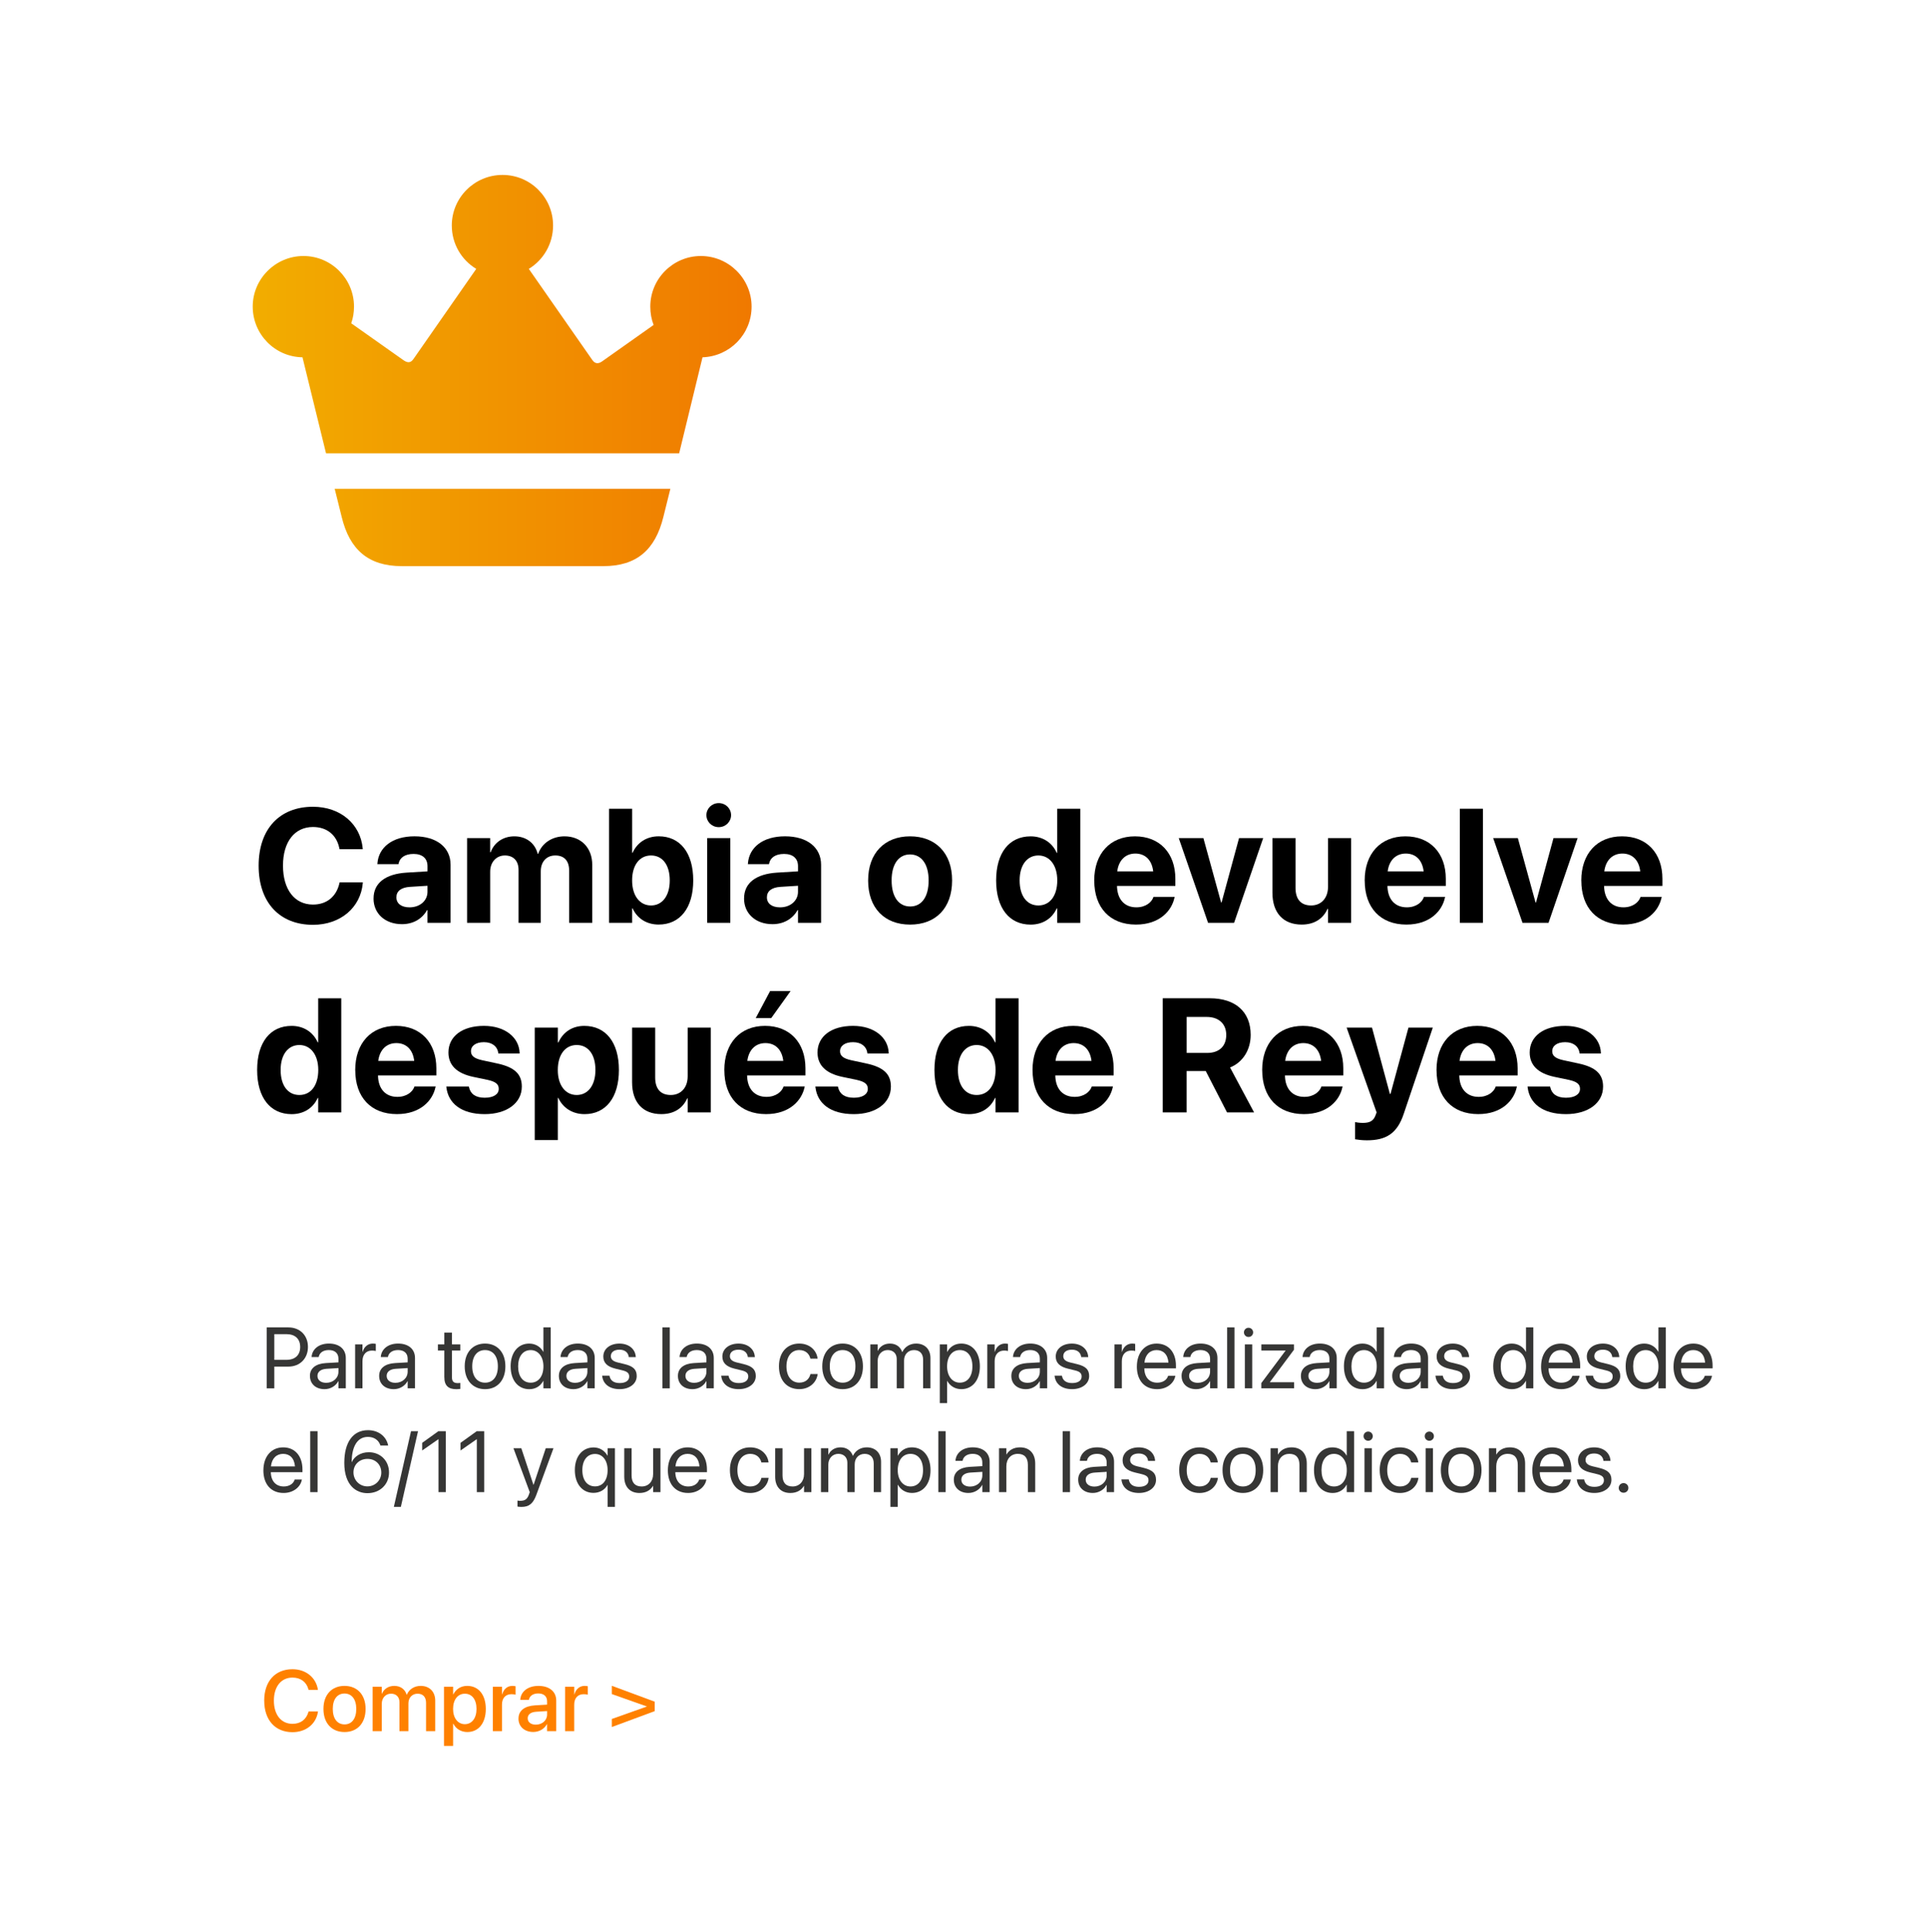 <?xml version="1.0" encoding="UTF-8"?>
<svg id="Capa_3" data-name="Capa 3" xmlns="http://www.w3.org/2000/svg" xmlns:xlink="http://www.w3.org/1999/xlink" viewBox="0 0 1047.75 1050">
  <defs>
    <style>
      .cls-1 {
        fill: #363635;
      }

      .cls-2 {
        fill: #ff8100;
      }

      .cls-3 {
        fill: url(#Degradado_Banana);
      }

      .cls-4 {
        fill: #fff;
      }
    </style>
    <linearGradient id="Degradado_Banana" data-name="Degradado Banana" x1="137.34" y1="-1068.1" x2="408.46" y2="-1068.1" gradientTransform="translate(0 1269.46)" gradientUnits="userSpaceOnUse">
      <stop offset="0" stop-color="#f2ad00"/>
      <stop offset="1" stop-color="#f07900"/>
    </linearGradient>
  </defs>
  <rect class="cls-4" width="1047.75" height="1050"/>
  <g>
    <path d="M140.56,470.44v-.04c0-19.98,11.43-32.01,29.52-32.01,15.04,0,25.82,9.5,27.03,22.64l.04.39h-12.63l-.17-.73c-1.46-6.83-6.53-11.3-14.27-11.3-9.93,0-16.29,7.99-16.29,20.97v.04c0,13.06,6.36,21.14,16.29,21.14,7.48,0,12.72-4.3,14.39-11.64l.09-.43h12.63l-.04.47c-1.2,13.19-12.07,22.6-27.07,22.6-18.13,0-29.52-12.12-29.52-32.1Z"/>
    <path d="M203.01,488.28v-.09c0-8.38,6.49-13.28,17.92-14.01l11.39-.69v-2.84c0-4.08-2.66-6.62-7.56-6.62s-7.52,2.19-8.12,5.16l-.09.39h-11.47l.04-.52c.69-8.51,7.99-14.61,20.15-14.61s19.59,6.14,19.59,15.43v31.58h-12.55v-6.88h-.26c-2.62,4.73-7.52,7.61-13.58,7.61-9.24,0-15.47-5.8-15.47-13.92ZM222.56,493.05c5.63,0,9.75-3.61,9.75-8.42v-3.31l-9.5.6c-4.86.3-7.39,2.36-7.39,5.63v.09c0,3.39,2.79,5.41,7.13,5.41Z"/>
    <path d="M253.82,455.41h12.55v7.73h.26c1.89-5.24,6.7-8.68,12.89-8.68s11.13,3.44,12.68,9.5h.26c2.06-5.8,7.56-9.5,14.31-9.5,9.02,0,15.08,6.23,15.08,15.51v31.5h-12.55v-28.36c0-5.33-2.66-8.25-7.52-8.25s-7.91,3.48-7.91,8.59v28.02h-12.07v-28.75c0-4.94-2.79-7.86-7.43-7.86s-7.99,3.61-7.99,8.81v27.8h-12.55v-46.06Z"/>
    <path d="M343.78,493.6h-.26v7.86h-12.55v-62h12.55v23.93h.26c2.54-5.59,7.65-8.94,14.22-8.94,11.56,0,18.73,8.94,18.73,23.93v.04c0,14.95-7.18,23.98-18.78,23.98-6.62,0-11.69-3.35-14.18-8.81ZM363.97,478.44v-.04c0-8.42-3.95-13.54-10.18-13.54s-10.27,5.24-10.27,13.54v.04c0,8.34,4.17,13.58,10.27,13.58s10.18-5.2,10.18-13.58Z"/>
    <path d="M383.89,442.94c0-3.57,2.92-6.53,6.7-6.53s6.7,2.96,6.7,6.53-2.92,6.53-6.7,6.53-6.7-2.96-6.7-6.53ZM384.32,455.41h12.55v46.06h-12.55v-46.06Z"/>
    <path d="M404.36,488.28v-.09c0-8.38,6.49-13.28,17.92-14.01l11.39-.69v-2.84c0-4.08-2.66-6.62-7.56-6.62s-7.52,2.19-8.12,5.16l-.09.39h-11.47l.04-.52c.69-8.51,7.99-14.61,20.15-14.61s19.59,6.14,19.59,15.43v31.58h-12.55v-6.88h-.26c-2.62,4.73-7.52,7.61-13.58,7.61-9.24,0-15.47-5.8-15.47-13.92ZM423.91,493.05c5.63,0,9.75-3.61,9.75-8.42v-3.31l-9.5.6c-4.86.3-7.39,2.36-7.39,5.63v.09c0,3.39,2.79,5.41,7.13,5.41Z"/>
    <path d="M471.78,478.44v-.09c0-14.82,9.02-23.89,22.77-23.89s22.86,8.98,22.86,23.89v.09c0,15.04-8.89,23.98-22.82,23.98s-22.82-8.98-22.82-23.98ZM504.65,478.44v-.09c0-8.89-4-14.05-10.1-14.05s-10.01,5.16-10.01,14.05v.09c0,9.02,3.91,14.14,10.1,14.14s10.01-5.16,10.01-14.14Z"/>
    <path d="M541.34,478.44v-.04c0-15,7.13-23.93,18.73-23.93,6.53,0,11.69,3.35,14.18,8.94h.26v-23.93h12.55v62h-12.55v-7.86h-.26c-2.45,5.46-7.52,8.81-14.18,8.81-11.6,0-18.73-9.02-18.73-23.98ZM574.56,478.44v-.04c0-8.29-4.21-13.54-10.27-13.54s-10.18,5.11-10.18,13.54v.04c0,8.38,3.91,13.58,10.18,13.58s10.27-5.24,10.27-13.58Z"/>
    <path d="M594.64,478.52v-.04c0-14.65,8.64-24.02,22.13-24.02s21.96,9.15,21.96,23.07v3.87h-31.71c.13,7.35,4.12,11.64,10.53,11.64,5.16,0,8.29-2.84,9.2-5.41l.09-.26h11.52l-.13.47c-1.42,6.79-7.78,14.57-20.93,14.57-14.09,0-22.64-9.15-22.64-23.89ZM607.15,473.49h19.55c-.77-6.36-4.51-9.67-9.71-9.67s-9.02,3.44-9.84,9.67Z"/>
    <path d="M640.56,455.41h13.41l9.62,34.98h.26l9.5-34.98h13.11l-15.81,46.06h-14.14l-15.94-46.06Z"/>
    <path d="M691.49,485.14v-29.73h12.55v27.11c0,6.02,2.84,9.5,8.46,9.5s9.2-4.12,9.2-10.14v-26.47h12.55v46.06h-12.55v-7.61h-.26c-2.36,5.29-7.09,8.55-14.05,8.55-10.14,0-15.9-6.49-15.9-17.27Z"/>
    <path d="M741.62,478.52v-.04c0-14.65,8.64-24.02,22.13-24.02s21.96,9.15,21.96,23.07v3.87h-31.71c.13,7.35,4.12,11.64,10.53,11.64,5.16,0,8.29-2.84,9.2-5.41l.09-.26h11.52l-.13.47c-1.42,6.79-7.78,14.57-20.93,14.57-14.09,0-22.64-9.15-22.64-23.89ZM754.12,473.49h19.55c-.77-6.36-4.51-9.67-9.71-9.67s-9.02,3.44-9.84,9.67Z"/>
    <path d="M793.33,439.46h12.55v62h-12.55v-62Z"/>
    <path d="M811.44,455.41h13.41l9.62,34.98h.26l9.5-34.98h13.11l-15.81,46.06h-14.14l-15.94-46.06Z"/>
    <path d="M859.33,478.52v-.04c0-14.65,8.64-24.02,22.13-24.02s21.96,9.15,21.96,23.07v3.87h-31.71c.13,7.35,4.12,11.64,10.53,11.64,5.16,0,8.29-2.84,9.2-5.41l.09-.26h11.52l-.13.47c-1.42,6.79-7.78,14.57-20.93,14.57-14.09,0-22.64-9.15-22.64-23.89ZM871.83,473.49h19.55c-.77-6.36-4.51-9.67-9.71-9.67s-9.02,3.44-9.84,9.67Z"/>
    <path d="M139.74,581.44v-.04c0-15,7.13-23.93,18.73-23.93,6.53,0,11.69,3.35,14.18,8.94h.26v-23.93h12.55v62h-12.55v-7.86h-.26c-2.45,5.46-7.52,8.81-14.18,8.81-11.6,0-18.73-9.02-18.73-23.98ZM172.96,581.44v-.04c0-8.29-4.21-13.54-10.27-13.54s-10.18,5.11-10.18,13.54v.04c0,8.38,3.91,13.58,10.18,13.58s10.27-5.24,10.27-13.58Z"/>
    <path d="M193.04,581.52v-.04c0-14.65,8.64-24.02,22.13-24.02s21.96,9.15,21.96,23.07v3.87h-31.71c.13,7.35,4.12,11.64,10.53,11.64,5.16,0,8.29-2.84,9.2-5.41l.09-.26h11.52l-.13.47c-1.42,6.79-7.78,14.57-20.93,14.57-14.09,0-22.64-9.15-22.64-23.89ZM205.55,576.49h19.55c-.77-6.36-4.51-9.67-9.71-9.67s-9.02,3.44-9.84,9.67Z"/>
    <path d="M242.57,590.8l-.04-.39h12.25l.09.39c.82,3.61,3.52,5.71,8.55,5.71,4.73,0,7.61-1.85,7.61-4.81v-.04c0-2.45-1.55-3.87-6.06-4.86l-7.82-1.63c-8.94-1.89-13.45-6.36-13.45-13.23v-.04c0-8.77,7.56-14.44,19.29-14.44s19.08,6.49,19.38,14.57v.43h-11.56l-.04-.34c-.43-3.31-3.14-5.8-7.78-5.8-4.34,0-7.05,1.93-7.05,4.9v.04c0,2.36,1.59,3.91,6.23,4.9l7.82,1.68c9.62,2.02,13.58,5.8,13.58,12.59v.04c0,9.02-8.29,14.95-20.15,14.95-12.76,0-19.85-5.89-20.84-14.61Z"/>
    <path d="M290.62,558.41h12.55v8.04h.3c2.49-5.59,7.52-8.98,14.05-8.98,11.69,0,18.82,8.94,18.82,23.93v.04c0,14.95-7.13,23.98-18.65,23.98-6.57,0-11.77-3.35-14.27-8.81h-.26v22.9h-12.55v-61.1ZM323.58,581.44v-.04c0-8.42-3.95-13.54-10.18-13.54s-10.27,5.24-10.27,13.58v.04c0,8.29,4.17,13.54,10.27,13.54s10.18-5.2,10.18-13.58Z"/>
    <path d="M343.5,588.14v-29.73h12.55v27.11c0,6.02,2.84,9.5,8.46,9.5s9.2-4.12,9.2-10.14v-26.47h12.55v46.06h-12.55v-7.61h-.26c-2.36,5.29-7.09,8.55-14.05,8.55-10.14,0-15.9-6.49-15.9-17.27Z"/>
    <path d="M393.62,581.52v-.04c0-14.65,8.64-24.02,22.13-24.02s21.96,9.15,21.96,23.07v3.87h-31.71c.13,7.35,4.12,11.64,10.53,11.64,5.16,0,8.29-2.84,9.2-5.41l.09-.26h11.52l-.13.47c-1.42,6.79-7.78,14.57-20.93,14.57-14.09,0-22.64-9.15-22.64-23.89ZM406.12,576.49h19.55c-.77-6.36-4.51-9.67-9.71-9.67s-9.02,3.44-9.84,9.67ZM410.68,553.25l7.82-14.7h11.13l-10.53,14.7h-8.42Z"/>
    <path d="M443.14,590.8l-.04-.39h12.25l.09.39c.82,3.61,3.52,5.71,8.55,5.71,4.73,0,7.61-1.85,7.61-4.81v-.04c0-2.45-1.55-3.87-6.06-4.86l-7.82-1.63c-8.94-1.89-13.45-6.36-13.45-13.23v-.04c0-8.77,7.56-14.44,19.29-14.44s19.08,6.49,19.38,14.57v.43h-11.56l-.04-.34c-.43-3.31-3.14-5.8-7.78-5.8-4.34,0-7.05,1.93-7.05,4.9v.04c0,2.36,1.59,3.91,6.23,4.9l7.82,1.68c9.62,2.02,13.58,5.8,13.58,12.59v.04c0,9.02-8.29,14.95-20.15,14.95-12.76,0-19.85-5.89-20.84-14.61Z"/>
    <path d="M507.81,581.44v-.04c0-15,7.13-23.93,18.73-23.93,6.53,0,11.69,3.35,14.18,8.94h.26v-23.93h12.55v62h-12.55v-7.86h-.26c-2.45,5.46-7.52,8.81-14.18,8.81-11.6,0-18.73-9.02-18.73-23.98ZM541.02,581.44v-.04c0-8.29-4.21-13.54-10.27-13.54s-10.18,5.11-10.18,13.54v.04c0,8.38,3.91,13.58,10.18,13.58s10.27-5.24,10.27-13.58Z"/>
    <path d="M561.11,581.52v-.04c0-14.65,8.64-24.02,22.13-24.02s21.96,9.15,21.96,23.07v3.87h-31.71c.13,7.35,4.12,11.64,10.53,11.64,5.16,0,8.29-2.84,9.2-5.41l.09-.26h11.52l-.13.47c-1.42,6.79-7.78,14.57-20.93,14.57-14.09,0-22.64-9.15-22.64-23.89ZM573.61,576.49h19.55c-.77-6.36-4.51-9.67-9.71-9.67s-9.02,3.44-9.84,9.67Z"/>
    <path d="M631.88,542.46h25.61c13.92,0,22.17,7.39,22.17,19.85v.09c0,8.16-4.34,14.95-11.21,17.66l13.06,24.41h-14.7l-11.56-22.47h-10.4v22.47h-12.98v-62ZM656.07,572.16c6.45,0,10.31-3.65,10.31-9.75v-.09c0-5.93-4.08-9.71-10.48-9.71h-11.04v19.55h11.21Z"/>
    <path d="M685.91,581.52v-.04c0-14.65,8.64-24.02,22.13-24.02s21.96,9.15,21.96,23.07v3.87h-31.71c.13,7.35,4.12,11.64,10.53,11.64,5.16,0,8.29-2.84,9.2-5.41l.09-.26h11.52l-.13.47c-1.42,6.79-7.78,14.57-20.93,14.57-14.09,0-22.64-9.15-22.64-23.89ZM698.41,576.49h19.55c-.77-6.36-4.51-9.67-9.71-9.67s-9.02,3.44-9.84,9.67Z"/>
    <path d="M736.42,619.08v-9.32c.9.17,2.36.43,4.21.43,3.74,0,5.8-1.07,6.92-4.21l.56-1.5-16.29-46.06h13.79l9.71,36.01h.34l9.75-36.01h13.23l-15.81,46.88c-3.61,10.87-9.8,14.35-20.02,14.35-2.45,0-4.94-.3-6.4-.56Z"/>
    <path d="M780.65,581.52v-.04c0-14.65,8.64-24.02,22.13-24.02s21.96,9.15,21.96,23.07v3.87h-31.71c.13,7.35,4.12,11.64,10.53,11.64,5.16,0,8.29-2.84,9.2-5.41l.09-.26h11.52l-.13.47c-1.42,6.79-7.78,14.57-20.93,14.57-14.09,0-22.64-9.15-22.64-23.89ZM793.16,576.49h19.55c-.77-6.36-4.51-9.67-9.71-9.67s-9.02,3.44-9.84,9.67Z"/>
    <path d="M830.17,590.8l-.04-.39h12.25l.09.39c.82,3.61,3.52,5.71,8.55,5.71,4.73,0,7.61-1.85,7.61-4.81v-.04c0-2.45-1.55-3.87-6.06-4.86l-7.82-1.63c-8.94-1.89-13.45-6.36-13.45-13.23v-.04c0-8.77,7.56-14.44,19.29-14.44s19.08,6.49,19.38,14.57v.43h-11.56l-.04-.34c-.43-3.31-3.14-5.8-7.78-5.8-4.34,0-7.05,1.93-7.05,4.9v.04c0,2.36,1.59,3.91,6.23,4.9l7.82,1.68c9.62,2.02,13.58,5.8,13.58,12.59v.04c0,9.02-8.29,14.95-20.15,14.95-12.76,0-19.85-5.89-20.84-14.61Z"/>
  </g>
  <path class="cls-3" d="M164.41,194.16c-14.98-.2-27.07-12.49-27.07-27.57s12.39-27.47,27.57-27.47,27.47,12.39,27.47,27.47c0,3.2-.5,6.19-1.5,9.09l28.57,20.18c2.4,1.6,3.9,1.1,5.19-.7l34.17-49.05c-7.99-4.8-13.29-13.59-13.29-23.58,0-15.08,12.29-27.47,27.57-27.47s27.47,12.39,27.47,27.47c0,9.99-5.29,18.78-13.19,23.58l34.47,49.45c1.3,1.9,3,2.5,5.39.8l27.97-19.78c-1.2-3.1-1.8-6.39-1.8-9.99,0-15.08,12.29-27.47,27.47-27.47s27.57,12.39,27.57,27.47-11.89,27.07-26.67,27.57l-12.69,52.15h-191.91l-12.79-52.15ZM364.31,265.59l-3.8,15.28c-4.4,17.88-14.49,26.77-32.67,26.77h-109.49c-18.18,0-28.37-8.99-32.67-26.77l-3.8-15.28h182.42Z"/>
  <g>
    <path class="cls-1" d="M144.93,721.31h11.8c6.22,0,10.62,4.29,10.62,10.58v.05c0,6.29-4.41,10.67-10.62,10.67h-7.67v11.82h-4.13v-33.12ZM149.06,724.98v13.95h6.61c4.73,0,7.46-2.59,7.46-6.95v-.05c0-4.36-2.73-6.95-7.46-6.95h-6.61Z"/>
    <path class="cls-1" d="M168.43,747.67v-.05c0-4.06,3.17-6.61,8.65-6.93l6.84-.39v-2c0-2.92-1.91-4.68-5.23-4.68-3.08,0-5,1.47-5.46,3.6l-.04.21h-3.86l.02-.25c.34-3.92,3.76-7.09,9.39-7.09s9.18,3.05,9.18,7.83v16.5h-3.99v-3.88h-.09c-1.4,2.62-4.27,4.34-7.46,4.34-4.75,0-7.94-2.87-7.94-7.21ZM177.27,751.42c3.76,0,6.66-2.59,6.66-6.06v-1.95l-6.38.39c-3.19.18-5.03,1.61-5.03,3.83v.05c0,2.29,1.88,3.74,4.75,3.74Z"/>
    <path class="cls-1" d="M192.99,730.55h3.99v4.04h.09c.8-2.75,2.87-4.5,5.55-4.5.69,0,1.29.12,1.61.16v3.88c-.32-.12-1.17-.23-2.13-.23-3.1,0-5.12,2.16-5.12,5.78v14.73h-3.99v-23.87Z"/>
    <path class="cls-1" d="M206.05,747.67v-.05c0-4.06,3.17-6.61,8.65-6.93l6.84-.39v-2c0-2.92-1.9-4.68-5.23-4.68-3.08,0-5,1.47-5.46,3.6l-.05.21h-3.86l.02-.25c.34-3.92,3.76-7.09,9.39-7.09s9.18,3.05,9.18,7.83v16.5h-3.99v-3.88h-.09c-1.4,2.62-4.27,4.34-7.46,4.34-4.75,0-7.94-2.87-7.94-7.21ZM214.88,751.42c3.76,0,6.66-2.59,6.66-6.06v-1.95l-6.38.39c-3.19.18-5.03,1.61-5.03,3.83v.05c0,2.29,1.88,3.74,4.75,3.74Z"/>
    <path class="cls-1" d="M241.46,748.34v-14.48h-3.49v-3.3h3.49v-6.45h4.13v6.45h4.54v3.3h-4.54v14.46c0,2.55,1.12,3.26,3.26,3.26.48,0,.94-.07,1.29-.09v3.24c-.5.07-1.35.16-2.13.16-4.38,0-6.54-1.97-6.54-6.54Z"/>
    <path class="cls-1" d="M252.54,742.49v-.05c0-7.6,4.45-12.35,11.04-12.35s11.06,4.73,11.06,12.35v.05c0,7.62-4.45,12.39-11.04,12.39s-11.06-4.8-11.06-12.39ZM270.56,742.49v-.05c0-5.6-2.75-8.81-6.98-8.81s-6.95,3.24-6.95,8.81v.05c0,5.62,2.78,8.86,7,8.86s6.93-3.26,6.93-8.86Z"/>
    <path class="cls-1" d="M277.49,742.49v-.02c0-7.53,4.08-12.37,10.08-12.37,3.37,0,6.15,1.7,7.64,4.45h.09v-13.24h3.99v33.12h-3.99v-4.04h-.09c-1.49,2.78-4.15,4.5-7.57,4.5-6.1,0-10.14-4.87-10.14-12.39ZM295.32,742.49v-.02c0-5.32-2.89-8.83-6.91-8.83-4.22,0-6.84,3.4-6.84,8.83v.02c0,5.48,2.62,8.86,6.84,8.86s6.91-3.51,6.91-8.86Z"/>
    <path class="cls-1" d="M303.72,747.67v-.05c0-4.06,3.17-6.61,8.65-6.93l6.84-.39v-2c0-2.92-1.9-4.68-5.23-4.68-3.08,0-5,1.47-5.46,3.6l-.05.21h-3.86l.02-.25c.34-3.92,3.76-7.09,9.39-7.09s9.18,3.05,9.18,7.83v16.5h-3.99v-3.88h-.09c-1.4,2.62-4.27,4.34-7.46,4.34-4.75,0-7.94-2.87-7.94-7.21ZM312.55,751.42c3.76,0,6.66-2.59,6.66-6.06v-1.95l-6.38.39c-3.19.18-5.03,1.61-5.03,3.83v.05c0,2.29,1.88,3.74,4.75,3.74Z"/>
    <path class="cls-1" d="M327.24,747.74l-.02-.21h3.99l.05.23c.48,2.39,2.25,3.79,5.51,3.79s5.16-1.35,5.16-3.51v-.02c0-1.72-.9-2.69-3.6-3.35l-3.79-.92c-4.5-1.08-6.68-3.17-6.68-6.61v-.02c0-4.11,3.6-7.02,8.77-7.02s8.56,3.05,8.86,7.04l.02.3h-3.81l-.02-.16c-.32-2.32-2.09-3.86-5.05-3.86s-4.68,1.4-4.68,3.51v.02c0,1.63,1.08,2.75,3.72,3.4l3.79.92c4.82,1.17,6.56,3.08,6.56,6.47v.02c0,4.18-3.95,7.11-9.27,7.11-5.62,0-9.02-2.87-9.5-7.14Z"/>
    <path class="cls-1" d="M359.99,721.31h3.99v33.12h-3.99v-33.12Z"/>
    <path class="cls-1" d="M368.41,747.67v-.05c0-4.06,3.17-6.61,8.65-6.93l6.84-.39v-2c0-2.92-1.9-4.68-5.23-4.68-3.07,0-5,1.47-5.46,3.6l-.05.21h-3.86l.02-.25c.34-3.92,3.76-7.09,9.39-7.09s9.18,3.05,9.18,7.83v16.5h-3.99v-3.88h-.09c-1.4,2.62-4.27,4.34-7.46,4.34-4.75,0-7.94-2.87-7.94-7.21ZM377.25,751.42c3.76,0,6.65-2.59,6.65-6.06v-1.95l-6.38.39c-3.19.18-5.03,1.61-5.03,3.83v.05c0,2.29,1.88,3.74,4.75,3.74Z"/>
    <path class="cls-1" d="M391.94,747.74l-.02-.21h3.99l.05.23c.48,2.39,2.25,3.79,5.51,3.79s5.16-1.35,5.16-3.51v-.02c0-1.72-.9-2.69-3.6-3.35l-3.79-.92c-4.5-1.08-6.68-3.17-6.68-6.61v-.02c0-4.11,3.6-7.02,8.77-7.02s8.56,3.05,8.86,7.04l.02.3h-3.81l-.02-.16c-.32-2.32-2.09-3.86-5.05-3.86s-4.68,1.4-4.68,3.51v.02c0,1.63,1.08,2.75,3.72,3.4l3.79.92c4.82,1.17,6.56,3.08,6.56,6.47v.02c0,4.18-3.95,7.11-9.27,7.11-5.62,0-9.02-2.87-9.5-7.14Z"/>
    <path class="cls-1" d="M423.31,742.46v-.02c0-7.53,4.38-12.35,11.02-12.35,5.94,0,9.46,3.95,9.96,8.03l.02.18h-3.9l-.05-.18c-.6-2.39-2.52-4.5-6.04-4.5-4.15,0-6.93,3.44-6.93,8.86v.02c0,5.55,2.85,8.83,6.98,8.83,3.26,0,5.35-1.84,6.01-4.5l.05-.18h3.92l-.02.16c-.64,4.54-4.57,8.05-9.96,8.05-6.77,0-11.06-4.82-11.06-12.42Z"/>
    <path class="cls-1" d="M446.85,742.49v-.05c0-7.6,4.45-12.35,11.04-12.35s11.06,4.73,11.06,12.35v.05c0,7.62-4.45,12.39-11.04,12.39s-11.06-4.8-11.06-12.39ZM464.87,742.49v-.05c0-5.6-2.75-8.81-6.98-8.81s-6.95,3.24-6.95,8.81v.05c0,5.62,2.78,8.86,7,8.86s6.93-3.26,6.93-8.86Z"/>
    <path class="cls-1" d="M472.97,730.55h3.99v3.49h.09c1.08-2.36,3.47-3.95,6.54-3.95,3.26,0,5.67,1.68,6.7,4.59h.09c1.33-2.87,4.13-4.59,7.48-4.59,4.73,0,7.78,3.1,7.78,7.85v16.48h-3.99v-15.56c0-3.28-1.81-5.23-4.96-5.23s-5.39,2.36-5.39,5.62v15.17h-3.99v-16c0-2.89-1.93-4.8-4.89-4.8-3.17,0-5.46,2.5-5.46,5.83v14.96h-3.99v-23.87Z"/>
    <path class="cls-1" d="M510.72,730.55h3.99v4.04h.09c1.49-2.78,4.15-4.5,7.57-4.5,6.1,0,10.14,4.87,10.14,12.39v.02c0,7.53-4.08,12.37-10.07,12.37-3.37,0-6.15-1.7-7.64-4.45h-.09v12.03h-3.99v-31.9ZM528.44,742.51v-.02c0-5.48-2.62-8.86-6.84-8.86s-6.91,3.51-6.91,8.86v.02c0,5.32,2.89,8.83,6.91,8.83,4.22,0,6.84-3.4,6.84-8.83Z"/>
    <path class="cls-1" d="M536.54,730.55h3.99v4.04h.09c.8-2.75,2.87-4.5,5.55-4.5.69,0,1.29.12,1.61.16v3.88c-.32-.12-1.17-.23-2.13-.23-3.1,0-5.12,2.16-5.12,5.78v14.73h-3.99v-23.87Z"/>
    <path class="cls-1" d="M549.6,747.67v-.05c0-4.06,3.17-6.61,8.65-6.93l6.84-.39v-2c0-2.92-1.91-4.68-5.23-4.68-3.08,0-5,1.47-5.46,3.6l-.05.21h-3.86l.02-.25c.34-3.92,3.76-7.09,9.39-7.09s9.18,3.05,9.18,7.83v16.5h-3.99v-3.88h-.09c-1.4,2.62-4.27,4.34-7.46,4.34-4.75,0-7.94-2.87-7.94-7.21ZM558.43,751.42c3.76,0,6.66-2.59,6.66-6.06v-1.95l-6.38.39c-3.19.18-5.03,1.61-5.03,3.83v.05c0,2.29,1.88,3.74,4.75,3.74Z"/>
    <path class="cls-1" d="M573.12,747.74l-.02-.21h3.99l.04.23c.48,2.39,2.25,3.79,5.51,3.79s5.16-1.35,5.16-3.51v-.02c0-1.72-.89-2.69-3.6-3.35l-3.79-.92c-4.5-1.08-6.68-3.17-6.68-6.61v-.02c0-4.11,3.6-7.02,8.77-7.02s8.56,3.05,8.86,7.04l.02.3h-3.81l-.02-.16c-.32-2.32-2.09-3.86-5.05-3.86s-4.68,1.4-4.68,3.51v.02c0,1.63,1.08,2.75,3.72,3.4l3.79.92c4.82,1.17,6.56,3.08,6.56,6.47v.02c0,4.18-3.95,7.11-9.27,7.11-5.62,0-9.02-2.87-9.5-7.14Z"/>
    <path class="cls-1" d="M605.66,730.55h3.99v4.04h.09c.8-2.75,2.87-4.5,5.55-4.5.69,0,1.29.12,1.61.16v3.88c-.32-.12-1.17-.23-2.13-.23-3.1,0-5.12,2.16-5.12,5.78v14.73h-3.99v-23.87Z"/>
    <path class="cls-1" d="M617.82,742.58v-.02c0-7.39,4.22-12.46,10.74-12.46s10.49,4.84,10.49,12v1.47h-17.19c.09,4.91,2.8,7.78,7.04,7.78,3.03,0,5.16-1.51,5.85-3.56l.07-.21h3.92l-.05.23c-.78,3.95-4.68,7.07-9.89,7.07-6.86,0-10.99-4.8-10.99-12.3ZM621.93,740.45h13.06c-.39-4.63-2.96-6.82-6.45-6.82s-6.17,2.36-6.61,6.82Z"/>
    <path class="cls-1" d="M642.11,747.67v-.05c0-4.06,3.17-6.61,8.65-6.93l6.84-.39v-2c0-2.92-1.91-4.68-5.23-4.68-3.08,0-5,1.47-5.46,3.6l-.04.21h-3.86l.02-.25c.34-3.92,3.76-7.09,9.39-7.09s9.18,3.05,9.18,7.83v16.5h-3.99v-3.88h-.09c-1.4,2.62-4.27,4.34-7.46,4.34-4.75,0-7.94-2.87-7.94-7.21ZM650.94,751.42c3.76,0,6.66-2.59,6.66-6.06v-1.95l-6.38.39c-3.19.18-5.03,1.61-5.03,3.83v.05c0,2.29,1.88,3.74,4.75,3.74Z"/>
    <path class="cls-1" d="M666.87,721.31h3.99v33.12h-3.99v-33.12Z"/>
    <path class="cls-1" d="M676,724.01c0-1.4,1.12-2.5,2.5-2.5s2.5,1.1,2.5,2.5-1.1,2.5-2.5,2.5-2.5-1.12-2.5-2.5ZM676.51,730.55h3.99v23.87h-3.99v-23.87Z"/>
    <path class="cls-1" d="M685.43,751.58l13.2-17.65v-.07h-13.17v-3.3h17.72v2.91l-13.1,17.58v.07h13.17v3.3h-17.81v-2.85Z"/>
    <path class="cls-1" d="M706.96,747.67v-.05c0-4.06,3.17-6.61,8.65-6.93l6.84-.39v-2c0-2.92-1.9-4.68-5.23-4.68-3.07,0-5,1.47-5.46,3.6l-.05.21h-3.86l.02-.25c.34-3.92,3.76-7.09,9.39-7.09s9.18,3.05,9.18,7.83v16.5h-3.99v-3.88h-.09c-1.4,2.62-4.27,4.34-7.46,4.34-4.75,0-7.94-2.87-7.94-7.21ZM715.8,751.42c3.76,0,6.65-2.59,6.65-6.06v-1.95l-6.38.39c-3.19.18-5.03,1.61-5.03,3.83v.05c0,2.29,1.88,3.74,4.75,3.74Z"/>
    <path class="cls-1" d="M730.34,742.49v-.02c0-7.53,4.09-12.37,10.08-12.37,3.37,0,6.15,1.7,7.64,4.45h.09v-13.24h3.99v33.12h-3.99v-4.04h-.09c-1.49,2.78-4.15,4.5-7.57,4.5-6.11,0-10.14-4.87-10.14-12.39ZM748.18,742.49v-.02c0-5.32-2.89-8.83-6.91-8.83-4.22,0-6.84,3.4-6.84,8.83v.02c0,5.48,2.62,8.86,6.84,8.86s6.91-3.51,6.91-8.86Z"/>
    <path class="cls-1" d="M756.58,747.67v-.05c0-4.06,3.17-6.61,8.65-6.93l6.84-.39v-2c0-2.92-1.91-4.68-5.23-4.68-3.08,0-5,1.47-5.46,3.6l-.04.21h-3.86l.02-.25c.34-3.92,3.76-7.09,9.39-7.09s9.18,3.05,9.18,7.83v16.5h-3.99v-3.88h-.09c-1.4,2.62-4.27,4.34-7.46,4.34-4.75,0-7.94-2.87-7.94-7.21ZM765.41,751.42c3.76,0,6.66-2.59,6.66-6.06v-1.95l-6.38.39c-3.19.18-5.03,1.61-5.03,3.83v.05c0,2.29,1.88,3.74,4.75,3.74Z"/>
    <path class="cls-1" d="M780.1,747.74l-.02-.21h3.99l.05.23c.48,2.39,2.25,3.79,5.51,3.79s5.16-1.35,5.16-3.51v-.02c0-1.72-.89-2.69-3.6-3.35l-3.79-.92c-4.5-1.08-6.68-3.17-6.68-6.61v-.02c0-4.11,3.6-7.02,8.77-7.02s8.56,3.05,8.86,7.04l.02.3h-3.81l-.02-.16c-.32-2.32-2.09-3.86-5.05-3.86s-4.68,1.4-4.68,3.51v.02c0,1.63,1.08,2.75,3.72,3.4l3.79.92c4.82,1.17,6.56,3.08,6.56,6.47v.02c0,4.18-3.95,7.11-9.27,7.11-5.62,0-9.02-2.87-9.5-7.14Z"/>
    <path class="cls-1" d="M811.47,742.49v-.02c0-7.53,4.08-12.37,10.08-12.37,3.37,0,6.15,1.7,7.64,4.45h.09v-13.24h3.99v33.12h-3.99v-4.04h-.09c-1.49,2.78-4.15,4.5-7.57,4.5-6.1,0-10.14-4.87-10.14-12.39ZM829.3,742.49v-.02c0-5.32-2.89-8.83-6.91-8.83-4.22,0-6.84,3.4-6.84,8.83v.02c0,5.48,2.62,8.86,6.84,8.86s6.91-3.51,6.91-8.86Z"/>
    <path class="cls-1" d="M837.49,742.58v-.02c0-7.39,4.22-12.46,10.74-12.46s10.49,4.84,10.49,12v1.47h-17.19c.09,4.91,2.8,7.78,7.04,7.78,3.03,0,5.16-1.51,5.85-3.56l.07-.21h3.92l-.05.23c-.78,3.95-4.68,7.07-9.89,7.07-6.86,0-10.99-4.8-10.99-12.3ZM841.6,740.45h13.06c-.39-4.63-2.96-6.82-6.45-6.82s-6.17,2.36-6.61,6.82Z"/>
    <path class="cls-1" d="M861.71,747.74l-.02-.21h3.99l.05.23c.48,2.39,2.25,3.79,5.51,3.79s5.16-1.35,5.16-3.51v-.02c0-1.72-.89-2.69-3.6-3.35l-3.79-.92c-4.5-1.08-6.68-3.17-6.68-6.61v-.02c0-4.11,3.6-7.02,8.77-7.02s8.56,3.05,8.86,7.04l.02.3h-3.81l-.02-.16c-.32-2.32-2.09-3.86-5.05-3.86s-4.68,1.4-4.68,3.51v.02c0,1.63,1.08,2.75,3.72,3.4l3.79.92c4.82,1.17,6.56,3.08,6.56,6.47v.02c0,4.18-3.95,7.11-9.27,7.11-5.62,0-9.02-2.87-9.5-7.14Z"/>
    <path class="cls-1" d="M883.44,742.49v-.02c0-7.53,4.08-12.37,10.08-12.37,3.37,0,6.15,1.7,7.64,4.45h.09v-13.24h3.99v33.12h-3.99v-4.04h-.09c-1.49,2.78-4.15,4.5-7.57,4.5-6.1,0-10.14-4.87-10.14-12.39ZM901.27,742.49v-.02c0-5.32-2.89-8.83-6.91-8.83-4.22,0-6.84,3.4-6.84,8.83v.02c0,5.48,2.62,8.86,6.84,8.86s6.91-3.51,6.91-8.86Z"/>
    <path class="cls-1" d="M909.46,742.58v-.02c0-7.39,4.22-12.46,10.74-12.46s10.49,4.84,10.49,12v1.47h-17.19c.09,4.91,2.8,7.78,7.04,7.78,3.03,0,5.16-1.51,5.85-3.56l.07-.21h3.92l-.05.23c-.78,3.95-4.68,7.07-9.89,7.07-6.86,0-10.99-4.8-10.99-12.3ZM913.57,740.45h13.06c-.39-4.63-2.96-6.82-6.45-6.82s-6.17,2.36-6.61,6.82Z"/>
    <path class="cls-1" d="M143.14,798.98v-.02c0-7.39,4.22-12.46,10.74-12.46s10.49,4.84,10.49,12v1.47h-17.19c.09,4.91,2.8,7.78,7.04,7.78,3.03,0,5.16-1.51,5.85-3.56l.07-.21h3.92l-.05.23c-.78,3.95-4.68,7.07-9.89,7.07-6.86,0-10.99-4.8-10.99-12.3ZM147.25,796.85h13.06c-.39-4.64-2.96-6.82-6.45-6.82s-6.17,2.36-6.61,6.82Z"/>
    <path class="cls-1" d="M168.59,777.7h3.99v33.12h-3.99v-33.12Z"/>
    <path class="cls-1" d="M187.11,794.87v-.04c0-11.15,4.75-17.67,12.85-17.67,5.62,0,9.82,3.21,10.92,8.03l.07.3h-4.2l-.09-.25c-.99-2.73-3.35-4.43-6.75-4.43-6.17,0-8.61,5.99-8.79,12.94-.02.23-.02.46-.02.71h.09c1.33-2.94,4.73-5.32,9.23-5.32,6.31,0,10.99,4.66,10.99,10.95v.05c0,6.52-4.96,11.25-11.73,11.25-6.1,0-12.58-4.22-12.58-16.5ZM199.64,807.7c4.22,0,7.57-3.3,7.57-7.48v-.05c0-4.31-3.14-7.41-7.5-7.41s-7.62,3.08-7.62,7.3v.02c0,4.25,3.3,7.62,7.55,7.62Z"/>
    <path class="cls-1" d="M217.84,818.85h-3.81l9.34-41.15h3.81l-9.34,41.15Z"/>
    <path class="cls-1" d="M238.29,782.09h-.09l-8.77,6.1v-4.15l8.81-6.33h4.04v33.12h-3.99v-28.73Z"/>
    <path class="cls-1" d="M259.13,782.09h-.09l-8.77,6.1v-4.15l8.81-6.33h4.04v33.12h-3.99v-28.73Z"/>
    <path class="cls-1" d="M281.23,818.67v-3.26c.34.07.8.14,1.29.14,2.52,0,3.92-.64,4.89-3.35l.48-1.35-8.86-23.89h4.27l6.59,19.87h.09l6.61-19.87h4.2l-9.32,25.36c-1.7,4.57-3.79,6.54-8.1,6.54-.78,0-1.63-.09-2.13-.18Z"/>
    <path class="cls-1" d="M330.2,806.94h-.09c-1.42,2.62-4.18,4.29-7.6,4.29-6.01,0-10.12-4.87-10.12-12.37v-.02c0-7.46,4.15-12.3,10.21-12.3,3.37,0,6.04,1.81,7.5,4.45h.09v-4.04h3.99v31.9h-3.99v-11.91ZM330.2,798.87v-.02c0-5.3-2.78-8.77-6.82-8.77-4.25,0-6.91,3.42-6.91,8.77v.02c0,5.46,2.66,8.83,6.91,8.83s6.82-3.49,6.82-8.83Z"/>
    <path class="cls-1" d="M339.24,802.45v-15.49h3.99v14.78c0,3.88,1.81,6.01,5.49,6.01s6.22-2.69,6.22-6.75v-14.04h3.99v23.87h-3.99v-3.4h-.09c-1.29,2.23-3.72,3.86-7.34,3.86-5.23,0-8.26-3.4-8.26-8.83Z"/>
    <path class="cls-1" d="M362.95,798.98v-.02c0-7.39,4.22-12.46,10.74-12.46s10.49,4.84,10.49,12v1.47h-17.19c.09,4.91,2.8,7.78,7.05,7.78,3.03,0,5.16-1.51,5.85-3.56l.07-.21h3.92l-.05.23c-.78,3.95-4.68,7.07-9.89,7.07-6.86,0-10.99-4.8-10.99-12.3ZM367.06,796.85h13.06c-.39-4.64-2.96-6.82-6.45-6.82s-6.17,2.36-6.61,6.82Z"/>
    <path class="cls-1" d="M396.66,798.87v-.02c0-7.53,4.38-12.35,11.02-12.35,5.94,0,9.46,3.95,9.96,8.03l.02.18h-3.9l-.05-.18c-.6-2.39-2.52-4.5-6.04-4.5-4.15,0-6.93,3.44-6.93,8.86v.02c0,5.55,2.85,8.84,6.98,8.84,3.26,0,5.35-1.84,6.01-4.5l.05-.18h3.92l-.02.16c-.64,4.54-4.57,8.06-9.96,8.06-6.77,0-11.06-4.82-11.06-12.42Z"/>
    <path class="cls-1" d="M421.26,802.45v-15.49h3.99v14.78c0,3.88,1.81,6.01,5.48,6.01s6.22-2.69,6.22-6.75v-14.04h3.99v23.87h-3.99v-3.4h-.09c-1.29,2.23-3.72,3.86-7.34,3.86-5.23,0-8.26-3.4-8.26-8.83Z"/>
    <path class="cls-1" d="M446.14,786.95h3.99v3.49h.09c1.08-2.36,3.46-3.95,6.54-3.95,3.26,0,5.67,1.67,6.7,4.59h.09c1.33-2.87,4.13-4.59,7.48-4.59,4.73,0,7.78,3.1,7.78,7.85v16.48h-3.99v-15.56c0-3.28-1.81-5.23-4.96-5.23s-5.39,2.36-5.39,5.62v15.17h-3.99v-16c0-2.89-1.93-4.8-4.89-4.8-3.17,0-5.46,2.5-5.46,5.83v14.96h-3.99v-23.87Z"/>
    <path class="cls-1" d="M483.89,786.95h3.99v4.04h.09c1.49-2.78,4.15-4.5,7.57-4.5,6.1,0,10.14,4.87,10.14,12.39v.02c0,7.53-4.08,12.37-10.08,12.37-3.37,0-6.15-1.7-7.64-4.45h-.09v12.03h-3.99v-31.9ZM501.61,798.91v-.02c0-5.49-2.62-8.86-6.84-8.86s-6.91,3.51-6.91,8.86v.02c0,5.32,2.89,8.84,6.91,8.84,4.22,0,6.84-3.4,6.84-8.84Z"/>
    <path class="cls-1" d="M509.92,777.7h3.99v33.12h-3.99v-33.12Z"/>
    <path class="cls-1" d="M518.34,804.07v-.05c0-4.06,3.17-6.61,8.65-6.93l6.84-.39v-2c0-2.91-1.9-4.68-5.23-4.68-3.08,0-5,1.47-5.46,3.6l-.05.21h-3.86l.02-.25c.34-3.92,3.76-7.09,9.39-7.09s9.18,3.05,9.18,7.83v16.5h-3.99v-3.88h-.09c-1.4,2.62-4.27,4.34-7.46,4.34-4.75,0-7.94-2.87-7.94-7.21ZM527.18,807.81c3.76,0,6.66-2.59,6.66-6.06v-1.95l-6.38.39c-3.19.18-5.03,1.61-5.03,3.83v.05c0,2.29,1.88,3.74,4.75,3.74Z"/>
    <path class="cls-1" d="M542.9,786.95h3.99v3.4h.09c1.29-2.23,3.72-3.86,7.34-3.86,5.23,0,8.26,3.4,8.26,8.83v15.49h-3.99v-14.78c0-3.88-1.81-6.01-5.48-6.01s-6.22,2.69-6.22,6.75v14.04h-3.99v-23.87Z"/>
    <path class="cls-1" d="M577.5,777.7h3.99v33.12h-3.99v-33.12Z"/>
    <path class="cls-1" d="M585.93,804.07v-.05c0-4.06,3.17-6.61,8.65-6.93l6.84-.39v-2c0-2.91-1.91-4.68-5.23-4.68-3.08,0-5,1.47-5.46,3.6l-.04.21h-3.86l.02-.25c.34-3.92,3.76-7.09,9.39-7.09s9.18,3.05,9.18,7.83v16.5h-3.99v-3.88h-.09c-1.4,2.62-4.27,4.34-7.46,4.34-4.75,0-7.94-2.87-7.94-7.21ZM594.76,807.81c3.76,0,6.66-2.59,6.66-6.06v-1.95l-6.38.39c-3.19.18-5.03,1.61-5.03,3.83v.05c0,2.29,1.88,3.74,4.75,3.74Z"/>
    <path class="cls-1" d="M609.45,804.14l-.02-.21h3.99l.05.23c.48,2.39,2.25,3.79,5.51,3.79s5.16-1.35,5.16-3.51v-.02c0-1.72-.89-2.68-3.6-3.35l-3.79-.92c-4.5-1.08-6.68-3.17-6.68-6.61v-.02c0-4.11,3.6-7.02,8.77-7.02s8.56,3.05,8.86,7.05l.02.3h-3.81l-.02-.16c-.32-2.32-2.09-3.86-5.05-3.86s-4.68,1.4-4.68,3.51v.02c0,1.63,1.08,2.75,3.72,3.4l3.79.92c4.82,1.17,6.56,3.07,6.56,6.47v.02c0,4.18-3.95,7.11-9.27,7.11-5.62,0-9.02-2.87-9.5-7.14Z"/>
    <path class="cls-1" d="M640.82,798.87v-.02c0-7.53,4.38-12.35,11.02-12.35,5.94,0,9.46,3.95,9.96,8.03l.02.18h-3.9l-.04-.18c-.6-2.39-2.53-4.5-6.04-4.5-4.15,0-6.93,3.44-6.93,8.86v.02c0,5.55,2.85,8.84,6.98,8.84,3.26,0,5.35-1.84,6.01-4.5l.05-.18h3.92l-.02.16c-.64,4.54-4.57,8.06-9.96,8.06-6.77,0-11.06-4.82-11.06-12.42Z"/>
    <path class="cls-1" d="M664.37,798.89v-.05c0-7.6,4.45-12.35,11.04-12.35s11.06,4.73,11.06,12.35v.05c0,7.62-4.45,12.39-11.04,12.39s-11.06-4.8-11.06-12.39ZM682.38,798.89v-.05c0-5.6-2.75-8.81-6.98-8.81s-6.95,3.24-6.95,8.81v.05c0,5.62,2.78,8.86,7,8.86s6.93-3.26,6.93-8.86Z"/>
    <path class="cls-1" d="M690.48,786.95h3.99v3.4h.09c1.29-2.23,3.72-3.86,7.34-3.86,5.23,0,8.26,3.4,8.26,8.83v15.49h-3.99v-14.78c0-3.88-1.81-6.01-5.49-6.01s-6.22,2.69-6.22,6.75v14.04h-3.99v-23.87Z"/>
    <path class="cls-1" d="M714.07,798.89v-.02c0-7.53,4.08-12.37,10.08-12.37,3.37,0,6.15,1.7,7.64,4.45h.09v-13.24h3.99v33.12h-3.99v-4.04h-.09c-1.49,2.78-4.15,4.5-7.57,4.5-6.1,0-10.14-4.87-10.14-12.39ZM731.9,798.89v-.02c0-5.32-2.89-8.84-6.91-8.84-4.22,0-6.84,3.4-6.84,8.84v.02c0,5.49,2.62,8.86,6.84,8.86s6.91-3.51,6.91-8.86Z"/>
    <path class="cls-1" d="M741.02,780.41c0-1.4,1.12-2.5,2.5-2.5s2.5,1.1,2.5,2.5-1.1,2.5-2.5,2.5-2.5-1.12-2.5-2.5ZM741.52,786.95h3.99v23.87h-3.99v-23.87Z"/>
    <path class="cls-1" d="M749.78,798.87v-.02c0-7.53,4.38-12.35,11.02-12.35,5.94,0,9.46,3.95,9.96,8.03l.02.18h-3.9l-.04-.18c-.6-2.39-2.53-4.5-6.04-4.5-4.15,0-6.93,3.44-6.93,8.86v.02c0,5.55,2.85,8.84,6.98,8.84,3.26,0,5.35-1.84,6.01-4.5l.05-.18h3.92l-.02.16c-.64,4.54-4.57,8.06-9.96,8.06-6.77,0-11.06-4.82-11.06-12.42Z"/>
    <path class="cls-1" d="M774.25,780.41c0-1.4,1.12-2.5,2.5-2.5s2.5,1.1,2.5,2.5-1.1,2.5-2.5,2.5-2.5-1.12-2.5-2.5ZM774.75,786.95h3.99v23.87h-3.99v-23.87Z"/>
    <path class="cls-1" d="M783.01,798.89v-.05c0-7.6,4.45-12.35,11.04-12.35s11.06,4.73,11.06,12.35v.05c0,7.62-4.45,12.39-11.04,12.39s-11.06-4.8-11.06-12.39ZM801.03,798.89v-.05c0-5.6-2.75-8.81-6.98-8.81s-6.95,3.24-6.95,8.81v.05c0,5.62,2.78,8.86,7,8.86s6.93-3.26,6.93-8.86Z"/>
    <path class="cls-1" d="M809.13,786.95h3.99v3.4h.09c1.29-2.23,3.72-3.86,7.34-3.86,5.23,0,8.26,3.4,8.26,8.83v15.49h-3.99v-14.78c0-3.88-1.81-6.01-5.48-6.01s-6.22,2.69-6.22,6.75v14.04h-3.99v-23.87Z"/>
    <path class="cls-1" d="M832.72,798.98v-.02c0-7.39,4.22-12.46,10.74-12.46s10.49,4.84,10.49,12v1.47h-17.19c.09,4.91,2.8,7.78,7.04,7.78,3.03,0,5.16-1.51,5.85-3.56l.07-.21h3.92l-.05.23c-.78,3.95-4.68,7.07-9.89,7.07-6.86,0-10.99-4.8-10.99-12.3ZM836.83,796.85h13.06c-.39-4.64-2.96-6.82-6.45-6.82s-6.17,2.36-6.61,6.82Z"/>
    <path class="cls-1" d="M856.93,804.14l-.02-.21h3.99l.05.23c.48,2.39,2.25,3.79,5.51,3.79s5.16-1.35,5.16-3.51v-.02c0-1.72-.89-2.68-3.6-3.35l-3.79-.92c-4.5-1.08-6.68-3.17-6.68-6.61v-.02c0-4.11,3.6-7.02,8.77-7.02s8.56,3.05,8.86,7.05l.02.3h-3.81l-.02-.16c-.32-2.32-2.09-3.86-5.05-3.86s-4.68,1.4-4.68,3.51v.02c0,1.63,1.08,2.75,3.72,3.4l3.79.92c4.82,1.17,6.56,3.07,6.56,6.47v.02c0,4.18-3.95,7.11-9.27,7.11-5.62,0-9.02-2.87-9.5-7.14Z"/>
    <path class="cls-1" d="M879.68,808.53c0-1.47,1.15-2.62,2.62-2.62s2.62,1.15,2.62,2.62-1.15,2.62-2.62,2.62-2.62-1.15-2.62-2.62Z"/>
  </g>
  <g>
    <path class="cls-2" d="M143.58,924.14v-.02c0-10.51,5.97-17.07,15.35-17.07,7.3,0,12.78,4.5,13.82,11.04l.05.21h-5.09l-.14-.46c-1.1-3.88-4.18-6.24-8.63-6.24-6.15,0-10.1,4.87-10.1,12.53v.02c0,7.67,3.97,12.58,10.1,12.58,4.41,0,7.46-2.29,8.7-6.5l.07-.21h5.09l-.02.23c-1.03,6.59-6.52,11.02-13.84,11.02-9.39,0-15.35-6.61-15.35-17.12Z"/>
    <path class="cls-2" d="M175.78,928.64v-.05c0-7.71,4.57-12.48,11.43-12.48s11.47,4.75,11.47,12.48v.05c0,7.78-4.54,12.55-11.45,12.55s-11.45-4.8-11.45-12.55ZM193.61,928.64v-.05c0-5.28-2.52-8.33-6.4-8.33s-6.36,3.05-6.36,8.33v.05c0,5.35,2.52,8.4,6.4,8.4s6.36-3.08,6.36-8.4Z"/>
    <path class="cls-2" d="M202.52,916.57h4.96v3.74h.12c1.03-2.52,3.49-4.2,6.66-4.2,3.33,0,5.76,1.72,6.72,4.75h.12c1.24-2.94,4.08-4.75,7.53-4.75,4.77,0,7.89,3.17,7.89,8.01v16.59h-4.98v-15.4c0-3.14-1.67-4.96-4.61-4.96s-4.98,2.2-4.98,5.25v15.1h-4.87v-15.77c0-2.8-1.77-4.59-4.57-4.59-2.94,0-5.03,2.32-5.03,5.44v14.92h-4.96v-24.14Z"/>
    <path class="cls-2" d="M241.28,916.57h4.96v4.15h.11c1.45-2.87,4.11-4.61,7.55-4.61,6.15,0,10.1,4.82,10.1,12.53v.02c0,7.69-3.97,12.53-10.03,12.53-3.42,0-6.2-1.74-7.62-4.54h-.11v12.09h-4.96v-32.17ZM258.95,928.66v-.02c0-5.14-2.46-8.28-6.33-8.28s-6.4,3.26-6.4,8.28v.02c0,5,2.66,8.26,6.4,8.26s6.33-3.17,6.33-8.26Z"/>
    <path class="cls-2" d="M267.83,916.57h4.96v4.13h.12c.78-2.82,2.8-4.59,5.55-4.59.71,0,1.33.12,1.72.18v4.61c-.39-.16-1.26-.28-2.23-.28-3.19,0-5.16,2.09-5.16,5.69v14.39h-4.96v-24.14Z"/>
    <path class="cls-2" d="M281.78,933.85v-.05c0-4.2,3.26-6.77,8.97-7.11l6.56-.39v-1.81c0-2.66-1.72-4.27-4.8-4.27-2.87,0-4.64,1.35-5.05,3.28l-.05.21h-4.68l.02-.25c.34-4.15,3.95-7.34,9.89-7.34s9.64,3.12,9.64,7.96v16.64h-4.98v-3.81h-.09c-1.4,2.59-4.2,4.25-7.39,4.25-4.82,0-8.06-2.96-8.06-7.3ZM291.19,937.18c3.49,0,6.13-2.36,6.13-5.51v-1.88l-5.9.37c-2.98.18-4.64,1.49-4.64,3.53v.05c0,2.11,1.74,3.44,4.41,3.44Z"/>
    <path class="cls-2" d="M307.1,916.57h4.96v4.13h.11c.78-2.82,2.8-4.59,5.55-4.59.71,0,1.33.12,1.72.18v4.61c-.39-.16-1.26-.28-2.23-.28-3.19,0-5.16,2.09-5.16,5.69v14.39h-4.96v-24.14Z"/>
    <path class="cls-2" d="M355.79,929.83l-23.29,8.63v-4.38l19.09-6.77-19.09-6.75v-4.5l23.29,8.63v5.14Z"/>
  </g>
</svg>